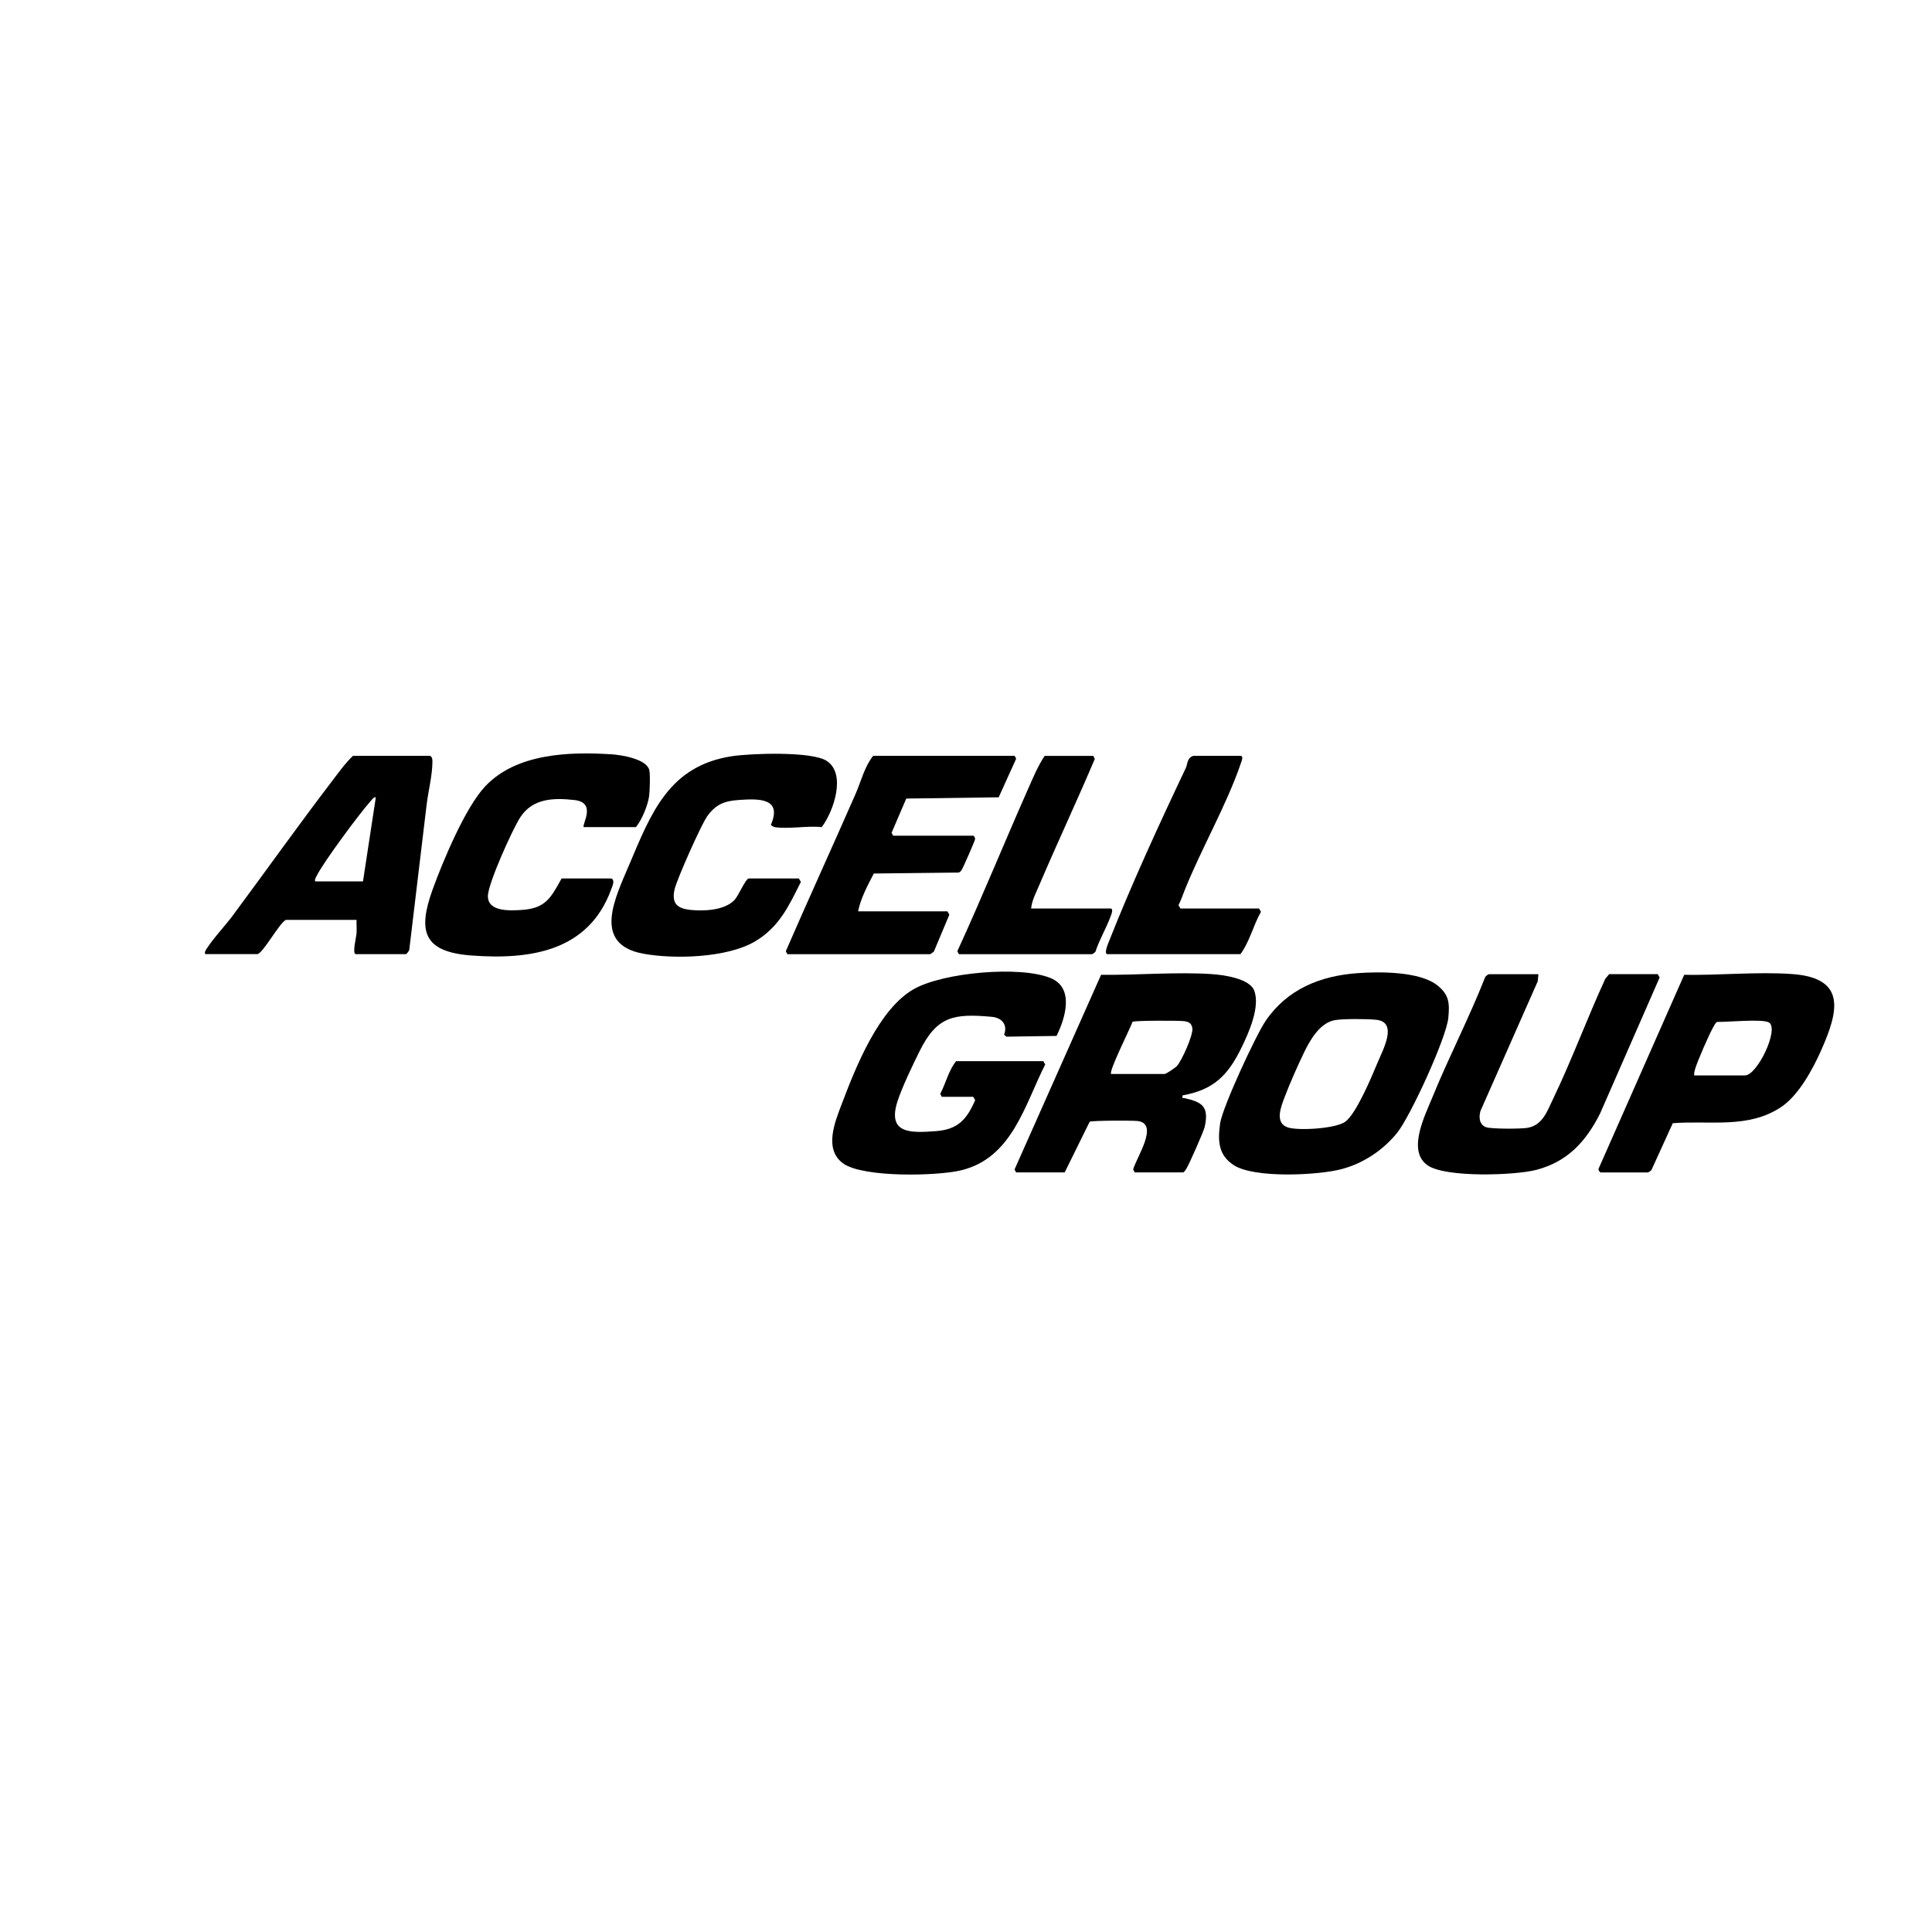 <?xml version="1.0" encoding="UTF-8"?><svg id="Laag_1" xmlns="http://www.w3.org/2000/svg" viewBox="0 0 600 600"><path d="M315.55,364.1l-.48-.9,26.88-60.47c11.18.15,23.28-.95,34.4-.21,3.53.23,11.67,1.34,13.13,5.06,1.98,5.03-1.68,13.19-3.95,17.83-4.15,8.5-8.58,13.04-18.27,14.77-.11,1.18-.02.72.66.87,5.46,1.24,7.59,2.58,6.22,8.88-.31,1.42-4.81,11.58-5.66,12.95-.29.46-.53.91-1,1.22h-15.09l-.47-.9c.8-3.4,8.28-14.25,1.37-15.06-1.65-.19-14.11-.16-14.88.22l-7.76,15.74h-15.09ZM345.07,333.53h16.64c.44,0,3.24-1.88,3.77-2.44,1.5-1.6,5.21-9.84,4.81-11.85-.33-1.65-1.31-1.98-2.78-2.13-1.74-.17-15.15-.21-15.8.23-.72,2.1-7.44,15.38-6.64,16.19Z"/><path d="M323.99,329.54l.61,1.04c-6.43,12.7-10.27,29.03-26.11,32.87-7.44,1.81-30.32,2.3-36.56-2.08s-2.57-13.1-.51-18.53c4.33-11.44,11.48-29.51,22.4-35.68,9.13-5.16,32.99-7.32,42.48-3.4,7.45,3.08,4.51,12.54,1.82,17.96l-15.59.23-.69-.63c1.16-3.08-.7-5.24-3.8-5.53-11.83-1.09-17.02-.18-22.37,10.5-2.05,4.09-5.58,11.49-6.93,15.68-3.31,10.26,4.16,9.9,11.99,9.31,6.76-.51,9.53-3.65,12.12-9.62l-.6-1.03h-9.76l-.49-.92c1.73-3.28,2.62-7.31,4.93-10.16h27.07Z"/><path d="M421.76,302.21c6.78-.48,19.26-.56,24.71,3.87,3.58,2.9,3.74,5.47,3.33,9.95-.56,6.22-11.84,30.8-15.98,35.88-4.36,5.34-10.5,9.42-17.2,11.18-7.34,1.93-27.23,2.9-33.53-1.28-4.78-3.17-4.9-7.54-4.18-12.88.66-4.9,11.11-27.46,14.17-31.93,6.76-9.86,16.99-13.97,28.67-14.79ZM414.63,316.8c-4.77.8-7.83,6.28-9.73,10.23s-4.36,9.49-5.91,13.6c-1.12,2.96-3.32,8.19,1.08,9.54,3.31,1.02,14.83.34,17.75-1.83,3.4-2.51,8.23-14.06,10.01-18.36,1.6-3.88,6.46-12.57-.44-13.28-2.8-.29-10.09-.34-12.76.1Z"/><path d="M497.08,364.1c-.29-.09-.72-.69-.66-1.07l26.62-60.29c10.84.19,22.76-1.01,33.53-.24,16.99,1.22,14.37,11.62,9.02,23.66-2.64,5.94-7.02,14.04-12.48,17.67-10.25,6.79-22.03,4.08-33.61,4.99l-6.63,14.54c-.17.25-.94.75-1.14.75h-14.65ZM526.15,333.98h15.76c3.83,0,10.71-14.4,7.47-16.43-1.94-1.22-13.17-.09-16.13-.19-.57.37-.8.98-1.13,1.53-1.25,2.13-5.14,11-5.75,13.31-.16.6-.31,1.15-.22,1.78Z"/><path d="M110.73,285.68h-21.97c-2.12,1.13-7.23,10.63-8.88,10.63h-16.2c-.13-.7.08-1.02.43-1.57,2.22-3.48,5.68-7.05,8.19-10.43,10.26-13.83,20.26-27.89,30.7-41.57,2.05-2.69,4.25-5.78,6.62-8.01h23.97c.73.48.71,1.19.7,1.99-.02,4.11-1.33,9.15-1.81,13.3-1.74,14.89-3.61,29.81-5.35,44.73.05.47-.86,1.57-1.09,1.57h-15.53c-1.21,0,.15-5.4.22-6.43.09-1.4-.05-2.81,0-4.2ZM97.86,273.72h14.87l3.99-26.14c-.7-.03-1.12.66-1.54,1.12-3.42,3.78-14.84,19.19-16.91,23.44-.26.54-.56.9-.41,1.58Z"/><path d="M477.77,302.52l-.21,2.23-17.79,40.28c-.54,1.96-.4,4.17,1.69,5.01,1.55.62,10.91.56,12.87.23,4.72-.79,6.13-5.11,7.95-8.9,5.87-12.22,10.59-25.06,16.25-37.38l1.2-1.46h15.09l.6,1.03-18.5,42.25c-4.39,8.69-10.03,14.92-19.76,17.49-6.66,1.76-28.25,2.47-33.8-1.39-6.47-4.49-.84-15.43,1.48-21.13,5.1-12.53,11.41-24.63,16.36-37.24.12-.4.97-1,1.25-1h15.31Z"/><path d="M240.55,256.88c-.17-.03-1.1-.48-1.14-.73,3.62-8.4-3.84-8.14-9.97-7.71-4.42.31-7.05,1.31-9.72,4.92-1.89,2.56-9.61,19.9-10.26,22.98-.88,4.2.82,5.79,4.9,6.23s10.65.23,13.77-3.1c1.25-1.33,3.43-6.65,4.43-6.65h15.53l.63,1.06c-3.74,7.49-6.77,14.1-14.3,18.52-8.62,5.06-24.9,5.55-34.59,3.79-16.23-2.95-8.65-17.6-4.41-27.66,6.83-16.17,12.42-30.73,31.93-33.69,5.87-.89,24.71-1.56,29.37,1.45,6.22,4.02,2.12,15.79-1.53,20.58-4.47-.5-10.37.68-14.65,0Z"/><path d="M181.3,256.88c-.73-.73,4.15-7.62-2.89-8.42-6.54-.75-13.01-.51-16.83,5.35-2.4,3.68-10.1,20.71-10.06,24.55.05,4.85,6.93,4.46,10.48,4.23,7.45-.48,9.05-3.73,12.41-9.77h15.53c1.09.7.24,2.36-.14,3.41-7.05,19.27-25.14,21.86-43.35,20.51-14.87-1.1-16.83-7.4-12.1-20.48,3.15-8.73,10.15-25.48,16.3-32.02,9.67-10.29,26.04-10.83,39.31-9.98,2.98.19,10.66,1.41,11.65,4.76.38,1.31.19,6.64-.02,8.21-.4,2.92-2.23,7.36-4.1,9.64h-16.2Z"/><path d="M315.11,234.73l.47.9-5.43,11.98-28.7.39-4.56,10.62.49.92h24.85c.27,0,.62.64.6,1.02-.03.52-3.73,8.96-4.18,9.59-.26.37-.47.72-.95.83l-26.33.3c-1.92,3.66-4.09,7.75-4.88,11.75h27.74l.6,1.03-4.82,11.48-1.1.79h-44.38l-.49-.92c7.09-16.33,14.52-32.53,21.66-48.84,1.71-3.91,2.77-8.46,5.46-11.83h43.94Z"/><path d="M370.59,234.73h14.65c1.1,0,.26,1.88.11,2.33-4.38,12.87-12.26,26.49-17.41,39.33-.63,1.58-1.17,3.2-1.95,4.72l.6,1.03h24.41l.6,1.03c-2.39,4.2-3.51,9.31-6.37,13.15h-41.27c-1.26,0,.18-3.28.45-3.98,6.86-17.43,15.75-36.77,23.82-53.75.69-1.46.32-3.14,2.35-3.85Z"/><path d="M320.21,282.14h24.63c1.17,0,.16,2.18-.01,2.65-1.34,3.62-3.43,7.06-4.63,10.77-.19.27-.91.77-1.13.77h-41.27l-.49-.92c7.64-16.63,14.53-33.6,21.94-50.33,1.52-3.43,3.12-7.31,5.18-10.33h15.09l.49.92c-5.55,13.1-11.63,26.01-17.21,39.1-1,2.35-2.36,4.9-2.58,7.39Z"/></svg>